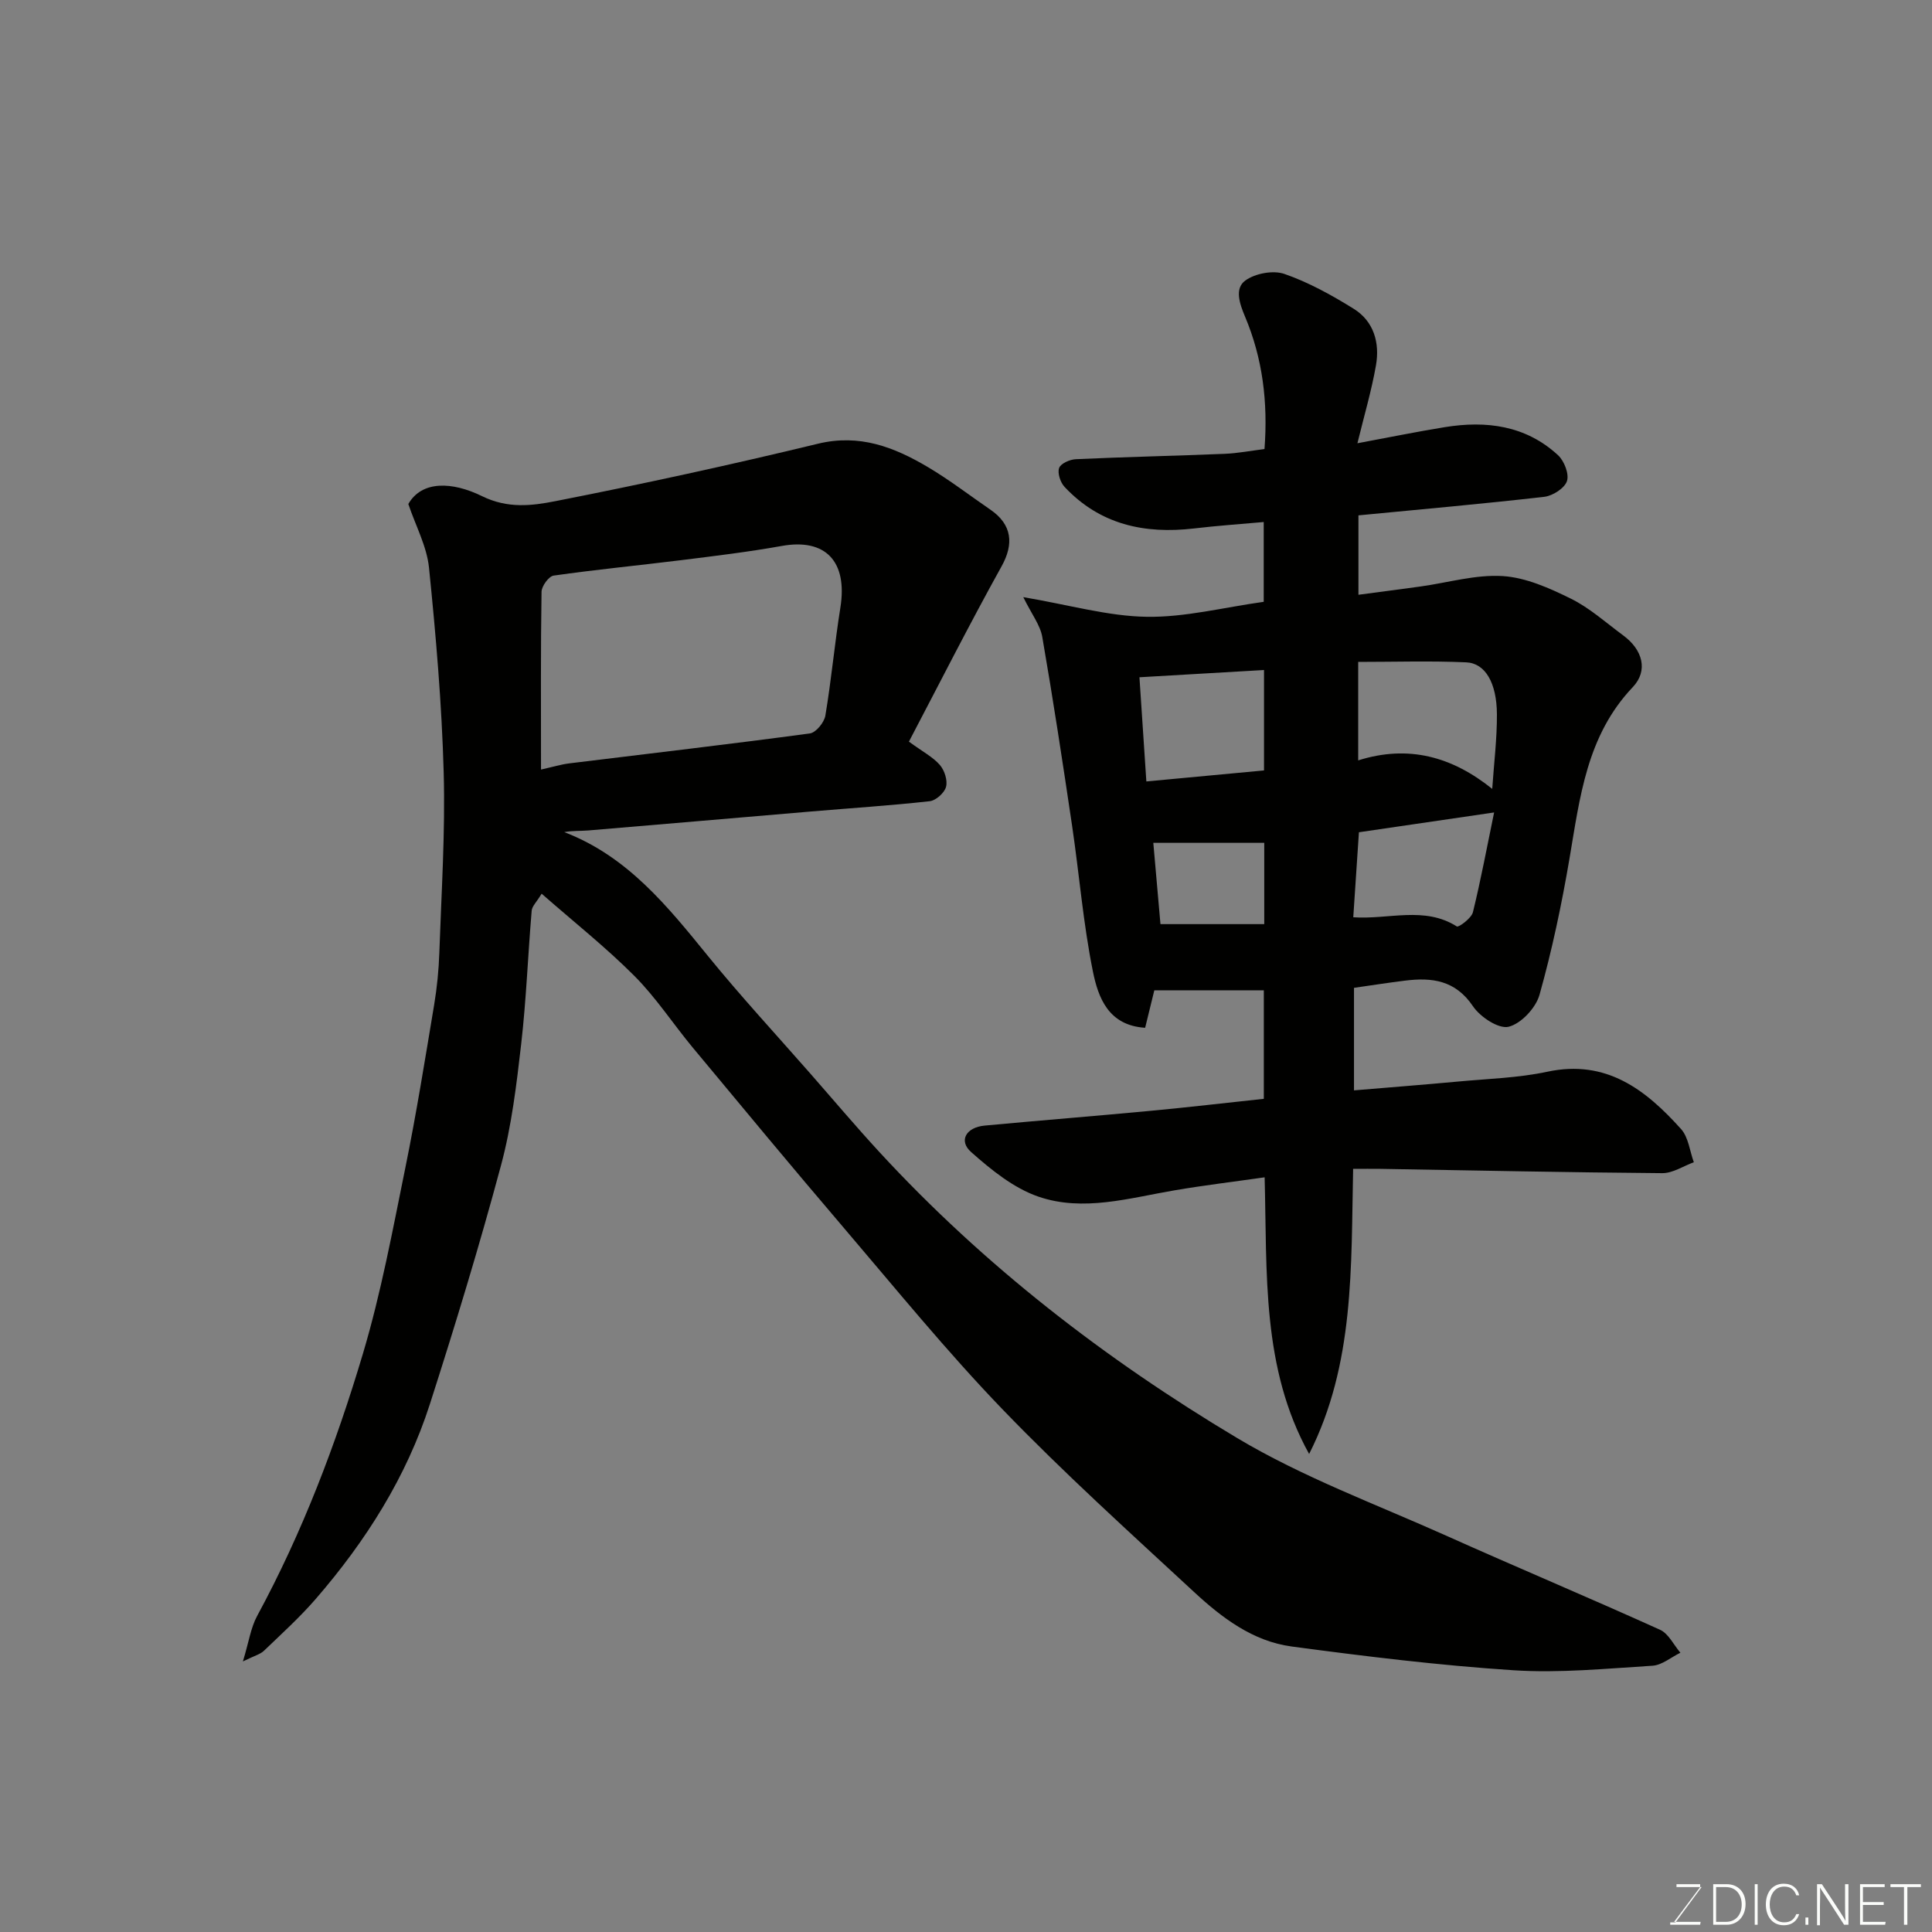 <svg enable-background="new 0 0 400 400" viewBox="0 0 400 400" xmlns="http://www.w3.org/2000/svg"><rect x="0" y="0" width="400" height="400" fill="#808080" stroke="none"/><path d="m50.29 343.98c1.24-4.07 1.63-6.97 2.93-9.38 9.37-17.29 16.33-35.59 21.92-54.34 3.76-12.6 6.16-25.62 8.79-38.53 2.28-11.18 4.08-22.46 5.96-33.72.59-3.56.95-7.18 1.07-10.79.43-12.44 1.24-24.89.9-37.31-.39-14.15-1.61-28.29-3.04-42.38-.45-4.41-2.75-8.63-4.28-13.18 2.79-4.88 9.08-4.66 15.25-1.63 5.36 2.63 10.34 1.99 15.19 1.04 18.2-3.57 36.34-7.53 54.36-11.89 8.63-2.09 15.78.7 22.76 4.83 4.49 2.66 8.64 5.86 12.95 8.82 4.53 3.1 4.87 7.14 2.32 11.72-6.63 11.94-12.8 24.13-19.19 36.31 2.91 2.12 4.98 3.19 6.4 4.82.97 1.11 1.64 3.19 1.29 4.53-.32 1.24-2.1 2.84-3.38 2.98-8.16.91-16.37 1.43-24.56 2.13-15.39 1.3-30.79 2.65-46.18 3.93-1.59.13-3.21.02-4.93.34 13.1 5.01 21.38 15.35 29.78 25.68 6.75 8.3 14.03 16.17 21.09 24.22 4.78 5.45 9.45 10.99 14.36 16.32 21.67 23.52 46.79 42.92 74.09 59.23 13.6 8.12 28.74 13.7 43.27 20.21 14.72 6.6 29.6 12.84 44.29 19.49 1.76.8 2.82 3.13 4.21 4.75-1.92.93-3.8 2.56-5.77 2.69-9.58.59-19.24 1.56-28.77.94-15.36-1-30.68-2.88-45.95-4.92-8.02-1.07-14.46-5.96-20.22-11.3-13.38-12.39-26.94-24.63-39.59-37.75-11.63-12.07-22.25-25.14-33.15-37.91-10.45-12.24-20.72-24.63-31.01-37.01-4.08-4.91-7.61-10.35-12.09-14.85-5.88-5.9-12.46-11.11-19.22-17.04-1.04 1.73-1.98 2.58-2.06 3.51-.78 9.19-1.12 18.43-2.17 27.58-.97 8.43-1.98 16.95-4.17 25.11-4.46 16.62-9.48 33.1-14.74 49.48-4.86 15.12-13.26 28.35-23.61 40.31-3.31 3.82-7.08 7.24-10.74 10.75-.74.72-1.89 1-4.36 2.21zm61.72-184.65c2.45-.55 4.17-1.08 5.92-1.29 16.58-2.04 33.18-3.96 49.74-6.19 1.25-.17 2.97-2.26 3.21-3.68 1.25-7.42 1.92-14.93 3.11-22.36 1.53-9.57-3.06-14.4-12.11-12.78-6.92 1.24-13.91 2.08-20.89 2.95-8.78 1.09-17.6 1.94-26.36 3.19-1.01.14-2.49 2.18-2.51 3.35-.19 11.97-.11 23.94-.11 36.81z" fill="#010100"/><path d="m280.15 242c-.44 20.32.33 40.39-9.11 59.03-9.88-17.81-8.68-37.39-9.21-57.28-6.49.93-12.61 1.66-18.68 2.7-9.36 1.59-18.88 4.49-28.16 1.3-5.12-1.76-9.78-5.55-13.93-9.23-2.65-2.35-1.04-5.12 2.81-5.48 11.46-1.07 22.93-1.98 34.39-3.06 7.68-.72 15.35-1.62 23.4-2.48 0-7.6 0-15.46 0-22.47-7.49 0-14.68 0-22.67 0-.46 1.88-1.17 4.76-1.9 7.76-7.61-.47-9.72-6.26-10.81-11.63-2.01-9.92-2.82-20.07-4.3-30.1-1.94-13.09-3.93-26.16-6.19-39.2-.43-2.46-2.19-4.68-3.93-8.23 9.61 1.63 17.56 3.95 25.55 4.07 7.93.13 15.9-1.94 24.23-3.1 0-5.16 0-10.56 0-16.52-4.8.43-9.63.76-14.42 1.33-10.27 1.2-19.5-.8-26.81-8.6-.87-.92-1.51-2.86-1.13-3.92.33-.93 2.23-1.77 3.47-1.82 10.26-.47 20.53-.69 30.79-1.11 2.72-.11 5.43-.64 8.26-.99.74-9.77-.4-18.79-4.02-27.4-1.13-2.68-2.23-5.83.05-7.49 2.04-1.48 5.77-2.18 8.11-1.36 5.01 1.74 9.79 4.39 14.33 7.21 4.18 2.6 5.42 7.06 4.61 11.71-.92 5.26-2.45 10.42-3.84 16.13 6.16-1.14 12.1-2.36 18.07-3.33 8.62-1.4 16.78-.36 23.46 5.8 1.29 1.19 2.34 3.91 1.85 5.37-.5 1.48-2.95 3.05-4.7 3.25-12.71 1.46-25.46 2.58-38.47 3.84v16.44c4.36-.58 8.63-1.13 12.89-1.72 5.67-.79 11.39-2.5 16.98-2.15 4.8.3 9.68 2.49 14.12 4.68 3.9 1.93 7.26 4.97 10.81 7.59 4.08 2.99 5.23 7.32 1.99 10.73-9.56 10.06-10.94 22.87-13.11 35.58-1.61 9.45-3.6 18.88-6.19 28.11-.76 2.72-3.81 5.98-6.4 6.62-2.06.5-5.88-2.02-7.38-4.25-3.63-5.39-8.48-6-14.07-5.3-3.41.42-6.81.95-10.56 1.49v21.23c7.21-.61 14.34-1.16 21.46-1.82 6.21-.58 12.51-.75 18.57-2.04 12.22-2.61 20.36 3.72 27.68 11.86 1.54 1.71 1.8 4.56 2.65 6.88-2.18.79-4.37 2.28-6.55 2.26-19.43-.15-38.86-.56-58.29-.89-1.8-.03-3.59 0-5.7 0zm28.8-78.67c.36-5.34 1-10.41.97-15.47-.04-6.48-2.41-10.56-6.36-10.73-7.41-.33-14.85-.09-22.36-.09v20.39c10.41-3.29 19.45-.77 27.75 5.9zm-71.61-1.54c8.33-.78 16.28-1.53 24.36-2.28 0-6.74 0-13.44 0-20.79-8.65.5-16.96.98-25.79 1.5.49 7.31.95 14.3 1.43 21.57zm72 6.42c-9.87 1.45-18.96 2.78-27.99 4.1-.4 5.98-.77 11.64-1.17 17.6 7.37.5 14.72-2.35 21.44 1.9.38.24 3.02-1.7 3.33-2.94 1.65-6.71 2.91-13.52 4.39-20.66zm-47.59 23.12c0-6.37 0-11.63 0-16.83-7.64 0-15.03 0-22.97 0 .51 5.77 1.01 11.42 1.48 16.83z" fill="#010100"/><g fill="#fbfcfa"><path d="m346.9 398 5.4-7.3h-5.2v-.6h4.9v.6l-5.4 7.2h5.5l-.1.6h-6.2v-.5z"/><path d="m354.7 390.1h2.8c2.3 0 3.9 1.6 3.9 4.1s-1.6 4.3-3.9 4.3h-2.8zm.6 7.8h2c2.2 0 3.3-1.6 3.3-3.6 0-1.8-1-3.6-3.3-3.6h-2z"/><path d="m363.9 390.1v8.4h-.6v-8.4z"/><path d="m372.5 396.3c-.4 1.3-1.4 2.3-3.2 2.3-2.4 0-3.7-1.9-3.7-4.3 0-2.3 1.2-4.3 3.7-4.3 1.8 0 2.9 1 3.2 2.4h-.6c-.4-1.1-1.1-1.8-2.5-1.8-2.1 0-3 1.9-3 3.7s.9 3.7 3 3.7c1.4 0 2.1-.7 2.5-1.7z"/><path d="m373.8 398.5v-1.5h.6v1.5z"/><path d="m376.2 398.5v-8.4h1c1.3 2 4.4 6.6 4.9 7.6-.1-1.2-.1-2.4-.1-3.8v-3.8h.7v8.4h-.9c-1.2-1.9-4.4-6.8-5-7.7.1 1.1 0 2.3 0 3.9v3.9h-.6z"/><path d="m390 394.4h-4.3v3.5h4.7l-.1.6h-5.2v-8.4h5.1v.6h-4.5v3.1h4.3z"/><path d="m394.2 390.7h-2.8v-.6h6.3v.6h-2.8v7.8h-.7z"/></g></svg>